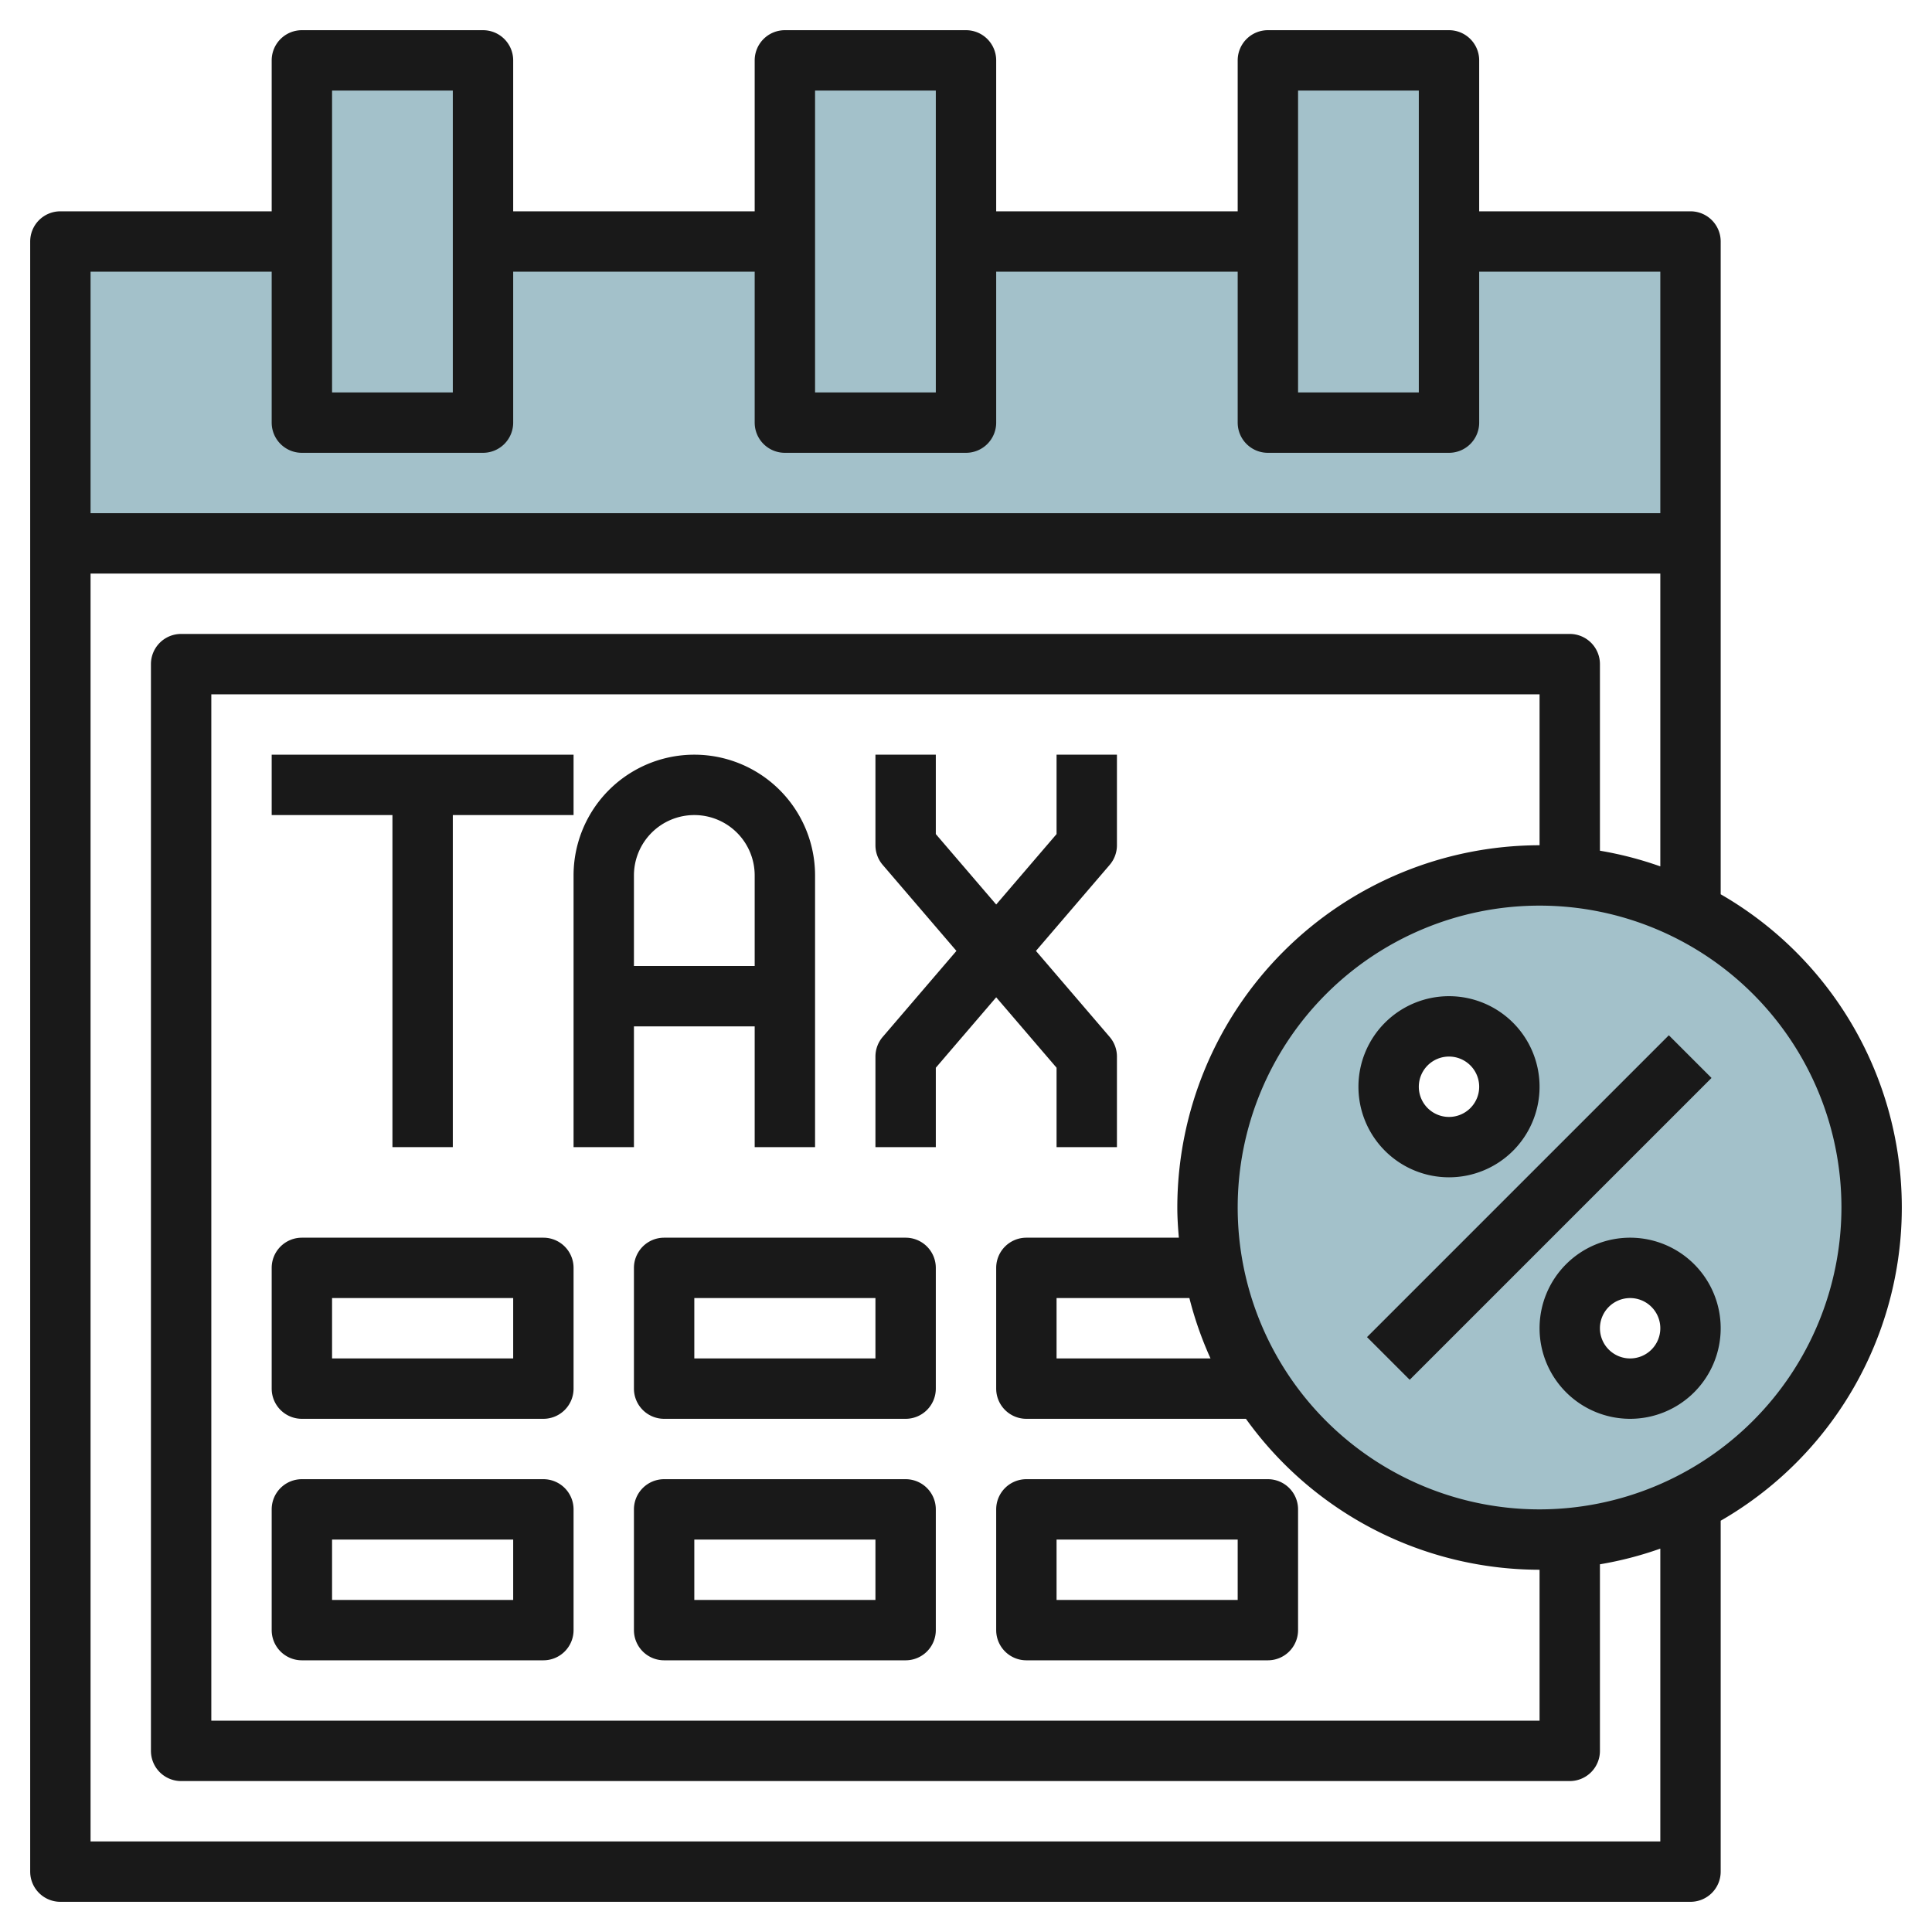 <svg id="Layer_3" height="512" viewBox="0 0 64 64" width="512" xmlns="http://www.w3.org/2000/svg" data-name="Layer 3"><path d="m2 8h54v10h-54z" fill="#a3c1ca"/><path d="m10 2h6v12h-6z" fill="#a3c1ca"/><path d="m26 2h6v12h-6z" fill="#a3c1ca"/><path d="m42 2h6v12h-6z" fill="#a3c1ca"/><path d="m51 29a11 11 0 1 0 11 11 11 11 0 0 0 -11-11zm-3 9a2 2 0 1 1 2-2 2 2 0 0 1 -2 2zm6 8a2 2 0 1 1 2-2 2 2 0 0 1 -2 2z" fill="#a3c1ca"/><g fill="#191919"><path d="m57 29.624v-21.624a1 1 0 0 0 -1-1h-7v-5a1 1 0 0 0 -1-1h-6a1 1 0 0 0 -1 1v5h-8v-5a1 1 0 0 0 -1-1h-6a1 1 0 0 0 -1 1v5h-8v-5a1 1 0 0 0 -1-1h-6a1 1 0 0 0 -1 1v5h-7a1 1 0 0 0 -1 1v54a1 1 0 0 0 1 1h54a1 1 0 0 0 1-1v-11.624a11.972 11.972 0 0 0 0-20.752zm-14-26.624h4v10h-4zm-16 0h4v10h-4zm-16 0h4v10h-4zm-2 6v5a1 1 0 0 0 1 1h6a1 1 0 0 0 1-1v-5h8v5a1 1 0 0 0 1 1h6a1 1 0 0 0 1-1v-5h8v5a1 1 0 0 0 1 1h6a1 1 0 0 0 1-1v-5h6v8h-52v-8zm46 52h-52v-42h52v9.7a11.815 11.815 0 0 0 -2-.519v-6.181a1 1 0 0 0 -1-1h-46a1 1 0 0 0 -1 1v36a1 1 0 0 0 1 1h46a1 1 0 0 0 1-1v-6.181a11.815 11.815 0 0 0 2-.519zm-14.9-16h-5.1v-2h4.4a11.9 11.9 0 0 0 .7 2zm-1.054-4h-5.046a1 1 0 0 0 -1 1v4a1 1 0 0 0 1 1h7.273a11.981 11.981 0 0 0 9.727 5v5h-44v-34h44v5a12.013 12.013 0 0 0 -12 12c0 .338.023.669.051 1zm11.954 9a10 10 0 1 1 10-10 10.011 10.011 0 0 1 -10 10z"/><path d="m43.929 39h14.142v2h-14.142z" transform="matrix(.707 -.707 .707 .707 -13.347 47.778)"/><path d="m48 39a3 3 0 1 0 -3-3 3 3 0 0 0 3 3zm0-4a1 1 0 1 1 -1 1 1 1 0 0 1 1-1z"/><path d="m54 41a3 3 0 1 0 3 3 3 3 0 0 0 -3-3zm0 4a1 1 0 1 1 1-1 1 1 0 0 1 -1 1z"/><path d="m13 38h2v-11h4v-2h-10v2h4z"/><path d="m21 34h4v4h2v-9a4 4 0 0 0 -8 0v9h2zm2-7a2 2 0 0 1 2 2v3h-4v-3a2 2 0 0 1 2-2z"/><path d="m35 27.63-2 2.333-2-2.333v-2.63h-2v3a1 1 0 0 0 .241.651l2.442 2.849-2.442 2.849a1 1 0 0 0 -.241.651v3h2v-2.63l2-2.333 2 2.333v2.63h2v-3a1 1 0 0 0 -.241-.651l-2.442-2.849 2.442-2.849a1 1 0 0 0 .241-.651v-3h-2z"/><path d="m18 41h-8a1 1 0 0 0 -1 1v4a1 1 0 0 0 1 1h8a1 1 0 0 0 1-1v-4a1 1 0 0 0 -1-1zm-1 4h-6v-2h6z"/><path d="m30 41h-8a1 1 0 0 0 -1 1v4a1 1 0 0 0 1 1h8a1 1 0 0 0 1-1v-4a1 1 0 0 0 -1-1zm-1 4h-6v-2h6z"/><path d="m30 49h-8a1 1 0 0 0 -1 1v4a1 1 0 0 0 1 1h8a1 1 0 0 0 1-1v-4a1 1 0 0 0 -1-1zm-1 4h-6v-2h6z"/><path d="m33 54a1 1 0 0 0 1 1h8a1 1 0 0 0 1-1v-4a1 1 0 0 0 -1-1h-8a1 1 0 0 0 -1 1zm2-3h6v2h-6z"/><path d="m18 49h-8a1 1 0 0 0 -1 1v4a1 1 0 0 0 1 1h8a1 1 0 0 0 1-1v-4a1 1 0 0 0 -1-1zm-1 4h-6v-2h6z"/></g></svg>
